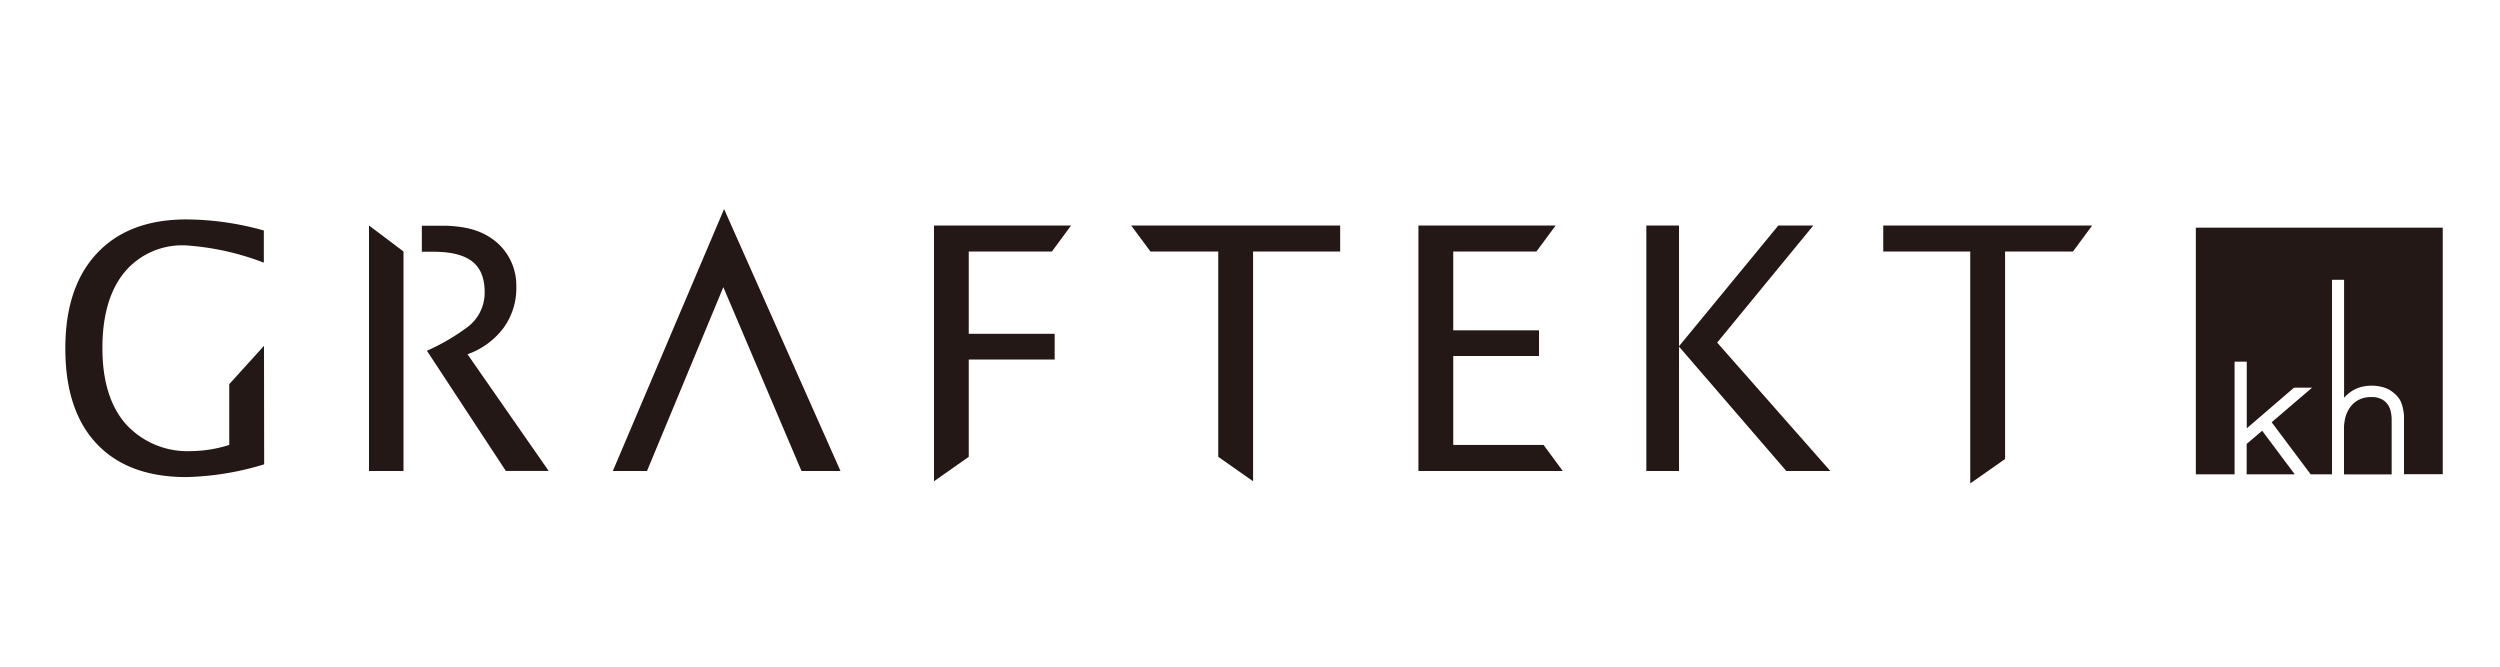<svg id="レイヤー_3" data-name="レイヤー 3" xmlns="http://www.w3.org/2000/svg" viewBox="0 0 300 80"><defs><style>.cls-1{fill:#231815;}</style></defs><title>アートボード 1</title><path class="cls-1" d="M31.7,55.72a34.5,34.5,0,0,1-9.33,1.53q-7,0-10.77-4T7.84,41.79q0-7.36,3.81-11.41t10.72-4.05a35,35,0,0,1,9.29,1.33v3.86a31.91,31.91,0,0,0-9.33-2.07,9,9,0,0,0-7.41,3.24q-2.64,3.24-2.63,9.12t2.81,9.08A10,10,0,0,0,23,54.13a15.42,15.42,0,0,0,4.51-.74V46.1l4.17-4.6Z"/><polygon class="cls-1" points="77.64 56.52 73.54 56.52 86.89 25.09 100.86 56.52 96.18 56.52 86.8 34.46 77.64 56.52"/><polygon class="cls-1" points="112.08 57.75 112.08 27.06 128.53 27.06 126.23 30.18 116.25 30.18 116.25 40.06 126.56 40.06 126.56 43.14 116.25 43.14 116.25 54.82 112.08 57.75"/><polygon class="cls-1" points="146.19 54.82 146.19 30.18 138.05 30.18 135.74 27.06 160.82 27.06 160.82 30.18 150.37 30.18 150.37 57.75 146.19 54.82"/><polygon class="cls-1" points="170.21 56.52 170.21 27.06 186.68 27.06 184.37 30.18 174.39 30.18 174.39 39.64 184.68 39.64 184.68 42.72 174.39 42.72 174.39 53.39 185.23 53.39 187.53 56.52 170.21 56.52"/><polygon class="cls-1" points="197.56 56.52 197.56 27.06 201.48 27.06 201.48 41.55 213.4 27.06 217.6 27.06 206.06 41.11 219.64 56.52 214.36 56.52 201.48 41.59 201.48 56.52 197.56 56.52"/><polygon class="cls-1" points="225.99 27.06 225.99 30.18 236.43 30.18 236.43 58.01 240.61 55.08 240.61 30.18 248.76 30.18 251.06 27.06 225.99 27.06"/><path class="cls-1" d="M65.84,56.51l-9.74-14a9.22,9.22,0,0,0,4.3-3.13,8.11,8.11,0,0,0,1.56-5,6.87,6.87,0,0,0-2.34-5.29c-1.51-1.25-3.18-1.88-6-2h-3v3.12H52c4.39,0,6.16,1.62,6.16,4.87a5.17,5.17,0,0,1-2.28,4.33,25.28,25.28,0,0,1-4.65,2.68L60.7,56.51Z"/><polygon class="cls-1" points="48.42 30.18 44.28 27.06 44.28 56.52 48.42 56.52 48.42 30.18"/><polygon class="cls-1" points="269.6 53.27 269.6 56.92 275.37 56.92 271.46 51.69 269.6 53.27"/><path class="cls-1" d="M286.64,48.71a2.13,2.13,0,0,0-.74-.75,2.54,2.54,0,0,0-1.38-.31,3.17,3.17,0,0,0-1.37.28,2.87,2.87,0,0,0-1,.77,3.66,3.66,0,0,0-.65,1.2,5.3,5.3,0,0,0-.22,1.57v5.46H287V50.55c0-.24,0-.54-.06-.89a2.58,2.58,0,0,0-.3-.94"/><path class="cls-1" d="M263.5,27.32v29.6h4.65V43.4h1.46v8l5.67-4.88h2.17l-4.85,4.15,4.68,6.25h2.56V33.58h1.45V47.74a4.13,4.13,0,0,1,2-1.29,5.09,5.09,0,0,1,2.85.07,3.29,3.29,0,0,1,1.12.64A3.2,3.2,0,0,1,288,48a3.94,3.94,0,0,1,.35,1,5.75,5.75,0,0,1,.13.92c0,.28,0,.53,0,.75v6.23h4.65V27.32Z"/></svg>